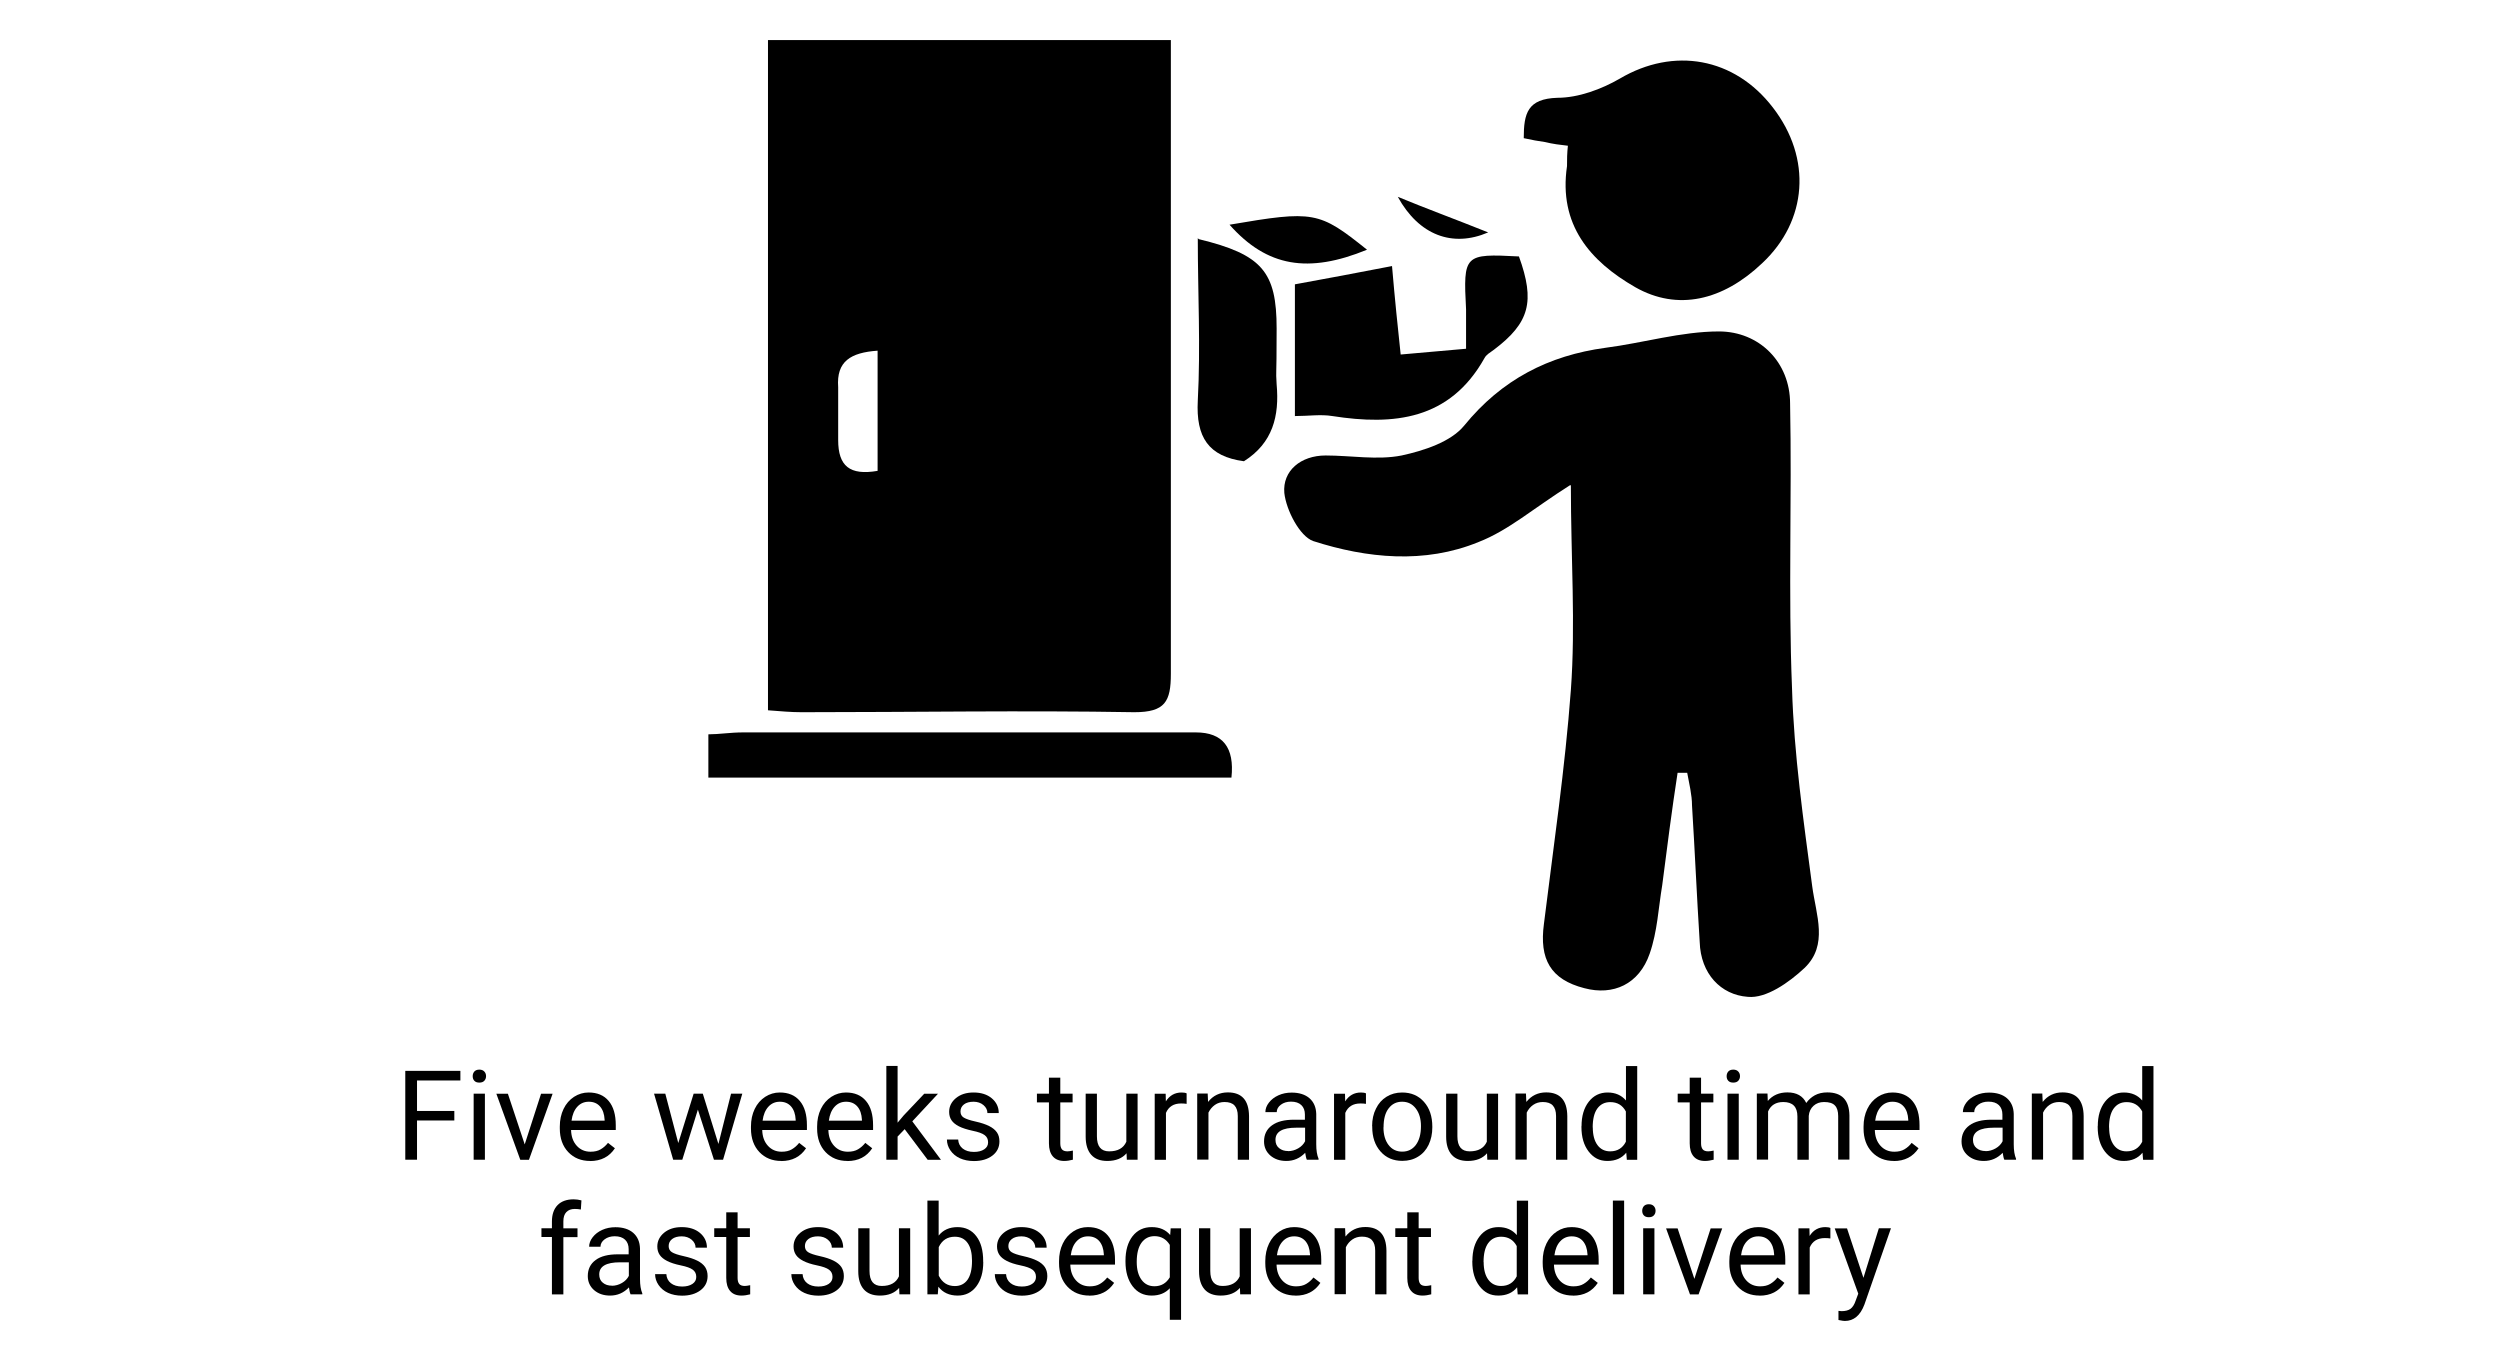 <svg viewBox="0 0 260 140" version="1.1" xmlns="http://www.w3.org/2000/svg" data-sanitized-data-name="Ebene 1" data-name="Ebene 1" id="Ebene_1">
  <defs>
    <style>
      .cls-1 {
        fill: #000;
        stroke-width: 0px;
      }

      .cls-2 {
        isolation: isolate;
      }
    </style>
  </defs>
  <g class="cls-2">
    <g class="cls-2">
      <path d="M47.25,116.53h-3.88v4.08h-1.22v-9.24h5.73v1h-4.51v3.17h3.88v1Z" class="cls-1"></path>
      <path d="M49.16,111.92c0-.19.06-.35.17-.48.12-.13.29-.2.52-.2s.4.07.52.2c.12.13.18.29.18.48s-.06.35-.18.48-.29.19-.52.19-.4-.06-.52-.19c-.12-.13-.17-.29-.17-.48ZM50.43,120.61h-1.17v-6.87h1.17v6.87Z" class="cls-1"></path>
      <path d="M54.57,119.02l1.7-5.27h1.2l-2.46,6.87h-.9l-2.49-6.87h1.2l1.75,5.27Z" class="cls-1"></path>
      <path d="M61.37,120.74c-.93,0-1.69-.31-2.27-.92s-.88-1.43-.88-2.45v-.21c0-.68.13-1.29.39-1.83.26-.54.62-.95,1.09-1.26.47-.3.97-.45,1.52-.45.89,0,1.59.29,2.08.88.5.59.74,1.43.74,2.53v.49h-4.65c.02.68.21,1.22.59,1.64.38.42.86.62,1.44.62.41,0,.77-.08,1.05-.25.29-.17.54-.39.76-.67l.72.56c-.58.88-1.44,1.33-2.59,1.33ZM61.23,114.58c-.47,0-.87.17-1.19.52s-.52.83-.6,1.45h3.44v-.09c-.03-.6-.19-1.06-.48-1.39s-.68-.49-1.17-.49Z" class="cls-1"></path>
      <path d="M74.71,118.99l1.32-5.25h1.17l-2,6.87h-.95l-1.67-5.21-1.62,5.21h-.95l-1.99-6.87h1.17l1.35,5.14,1.6-5.14h.95l1.63,5.25Z" class="cls-1"></path>
      <path d="M81.25,120.74c-.93,0-1.69-.31-2.27-.92s-.88-1.43-.88-2.45v-.21c0-.68.13-1.29.39-1.83.26-.54.62-.95,1.09-1.26.47-.3.97-.45,1.52-.45.89,0,1.59.29,2.08.88.5.59.74,1.43.74,2.53v.49h-4.65c.02.68.21,1.22.59,1.64.38.42.86.62,1.44.62.41,0,.77-.08,1.05-.25.29-.17.54-.39.76-.67l.72.56c-.58.88-1.44,1.33-2.59,1.33ZM81.1,114.58c-.47,0-.87.17-1.19.52s-.52.83-.6,1.45h3.44v-.09c-.03-.6-.19-1.06-.48-1.39s-.68-.49-1.17-.49Z" class="cls-1"></path>
      <path d="M88.13,120.74c-.93,0-1.69-.31-2.27-.92s-.88-1.43-.88-2.45v-.21c0-.68.13-1.29.39-1.83.26-.54.62-.95,1.09-1.26.47-.3.97-.45,1.52-.45.89,0,1.59.29,2.08.88.5.59.74,1.43.74,2.53v.49h-4.65c.02.68.21,1.22.59,1.64.38.42.86.62,1.44.62.41,0,.77-.08,1.05-.25.29-.17.54-.39.76-.67l.72.56c-.58.88-1.44,1.33-2.59,1.33ZM87.99,114.58c-.47,0-.87.17-1.19.52s-.52.83-.6,1.45h3.44v-.09c-.03-.6-.19-1.06-.48-1.39s-.68-.49-1.17-.49Z" class="cls-1"></path>
      <path d="M94.09,117.43l-.74.77v2.41h-1.17v-9.75h1.17v5.9l.63-.75,2.14-2.26h1.43l-2.67,2.87,2.98,4h-1.38l-2.39-3.18Z" class="cls-1"></path>
      <path d="M102.76,118.79c0-.32-.12-.56-.36-.74-.24-.18-.66-.33-1.25-.45-.59-.13-1.07-.28-1.42-.46-.35-.18-.61-.39-.77-.63-.17-.25-.25-.54-.25-.88,0-.56.24-1.04.71-1.43.48-.39,1.08-.58,1.83-.58.78,0,1.41.2,1.89.6.48.4.73.92.73,1.54h-1.18c0-.32-.14-.6-.41-.83-.27-.23-.62-.35-1.03-.35s-.76.09-1,.28-.36.43-.36.73c0,.28.11.5.34.64s.63.28,1.22.41c.59.13,1.06.29,1.42.47.36.18.63.4.81.66.18.26.26.57.26.94,0,.61-.25,1.11-.74,1.48s-1.13.56-1.91.56c-.55,0-1.04-.1-1.46-.29s-.75-.47-.99-.82c-.24-.35-.36-.73-.36-1.13h1.17c.02.39.18.71.47.94.29.23.68.35,1.17.35.44,0,.8-.09,1.07-.27.27-.18.4-.42.4-.72Z" class="cls-1"></path>
      <path d="M110.27,112.08v1.66h1.28v.91h-1.28v4.26c0,.28.06.48.17.62s.31.21.58.21c.14,0,.32-.03.56-.08v.95c-.31.08-.61.13-.9.13-.52,0-.92-.16-1.19-.48-.27-.32-.4-.77-.4-1.35v-4.26h-1.25v-.91h1.25v-1.66h1.17Z" class="cls-1"></path>
      <path d="M117.17,119.93c-.46.54-1.13.81-2.01.81-.73,0-1.29-.21-1.67-.64-.38-.43-.58-1.05-.58-1.89v-4.47h1.17v4.44c0,1.04.42,1.56,1.27,1.56.9,0,1.49-.33,1.79-1v-5h1.17v6.87h-1.12l-.03-.68Z" class="cls-1"></path>
      <path d="M123.41,114.8c-.18-.03-.37-.04-.58-.04-.77,0-1.29.33-1.57.98v4.88h-1.17v-6.87h1.14l.02.79c.39-.61.93-.92,1.64-.92.23,0,.4.03.52.09v1.09Z" class="cls-1"></path>
      <path d="M125.6,113.74l.04.86c.52-.66,1.21-.99,2.06-.99,1.45,0,2.18.82,2.2,2.46v4.54h-1.17v-4.54c0-.5-.12-.86-.34-1.1-.22-.24-.57-.36-1.04-.36-.38,0-.72.1-1,.3s-.51.47-.67.8v4.89h-1.17v-6.87h1.11Z" class="cls-1"></path>
      <path d="M135.91,120.61c-.07-.14-.12-.38-.17-.72-.55.57-1.2.85-1.96.85-.68,0-1.23-.19-1.67-.57-.43-.38-.65-.87-.65-1.46,0-.71.27-1.27.82-1.67.54-.4,1.31-.59,2.29-.59h1.14v-.54c0-.41-.12-.74-.37-.98-.25-.24-.61-.36-1.08-.36-.42,0-.77.11-1.05.32-.28.21-.43.47-.43.77h-1.18c0-.34.12-.67.37-.99s.57-.57.99-.76.88-.28,1.37-.28c.79,0,1.41.2,1.86.59.45.4.68.94.7,1.63v3.16c0,.63.08,1.13.24,1.5v.1h-1.23ZM133.96,119.72c.37,0,.72-.1,1.05-.29s.57-.44.72-.74v-1.41h-.92c-1.44,0-2.16.42-2.16,1.26,0,.37.12.66.37.86.25.21.56.31.95.31Z" class="cls-1"></path>
      <path d="M142.06,114.8c-.18-.03-.37-.04-.58-.04-.77,0-1.29.33-1.57.98v4.88h-1.17v-6.87h1.14l.02.79c.39-.61.93-.92,1.64-.92.23,0,.4.03.52.09v1.09Z" class="cls-1"></path>
      <path d="M142.7,117.11c0-.67.13-1.28.4-1.81.26-.54.63-.95,1.1-1.24.47-.29,1.01-.44,1.62-.44.94,0,1.69.32,2.27.97.58.65.87,1.51.87,2.58v.08c0,.67-.13,1.27-.38,1.8s-.62.95-1.1,1.24c-.48.3-1.02.44-1.64.44-.93,0-1.69-.32-2.26-.97-.58-.65-.87-1.5-.87-2.57v-.08ZM143.88,117.25c0,.76.18,1.37.53,1.83.35.46.83.69,1.42.69s1.07-.23,1.42-.7c.35-.47.53-1.12.53-1.96,0-.75-.18-1.36-.54-1.83-.36-.47-.83-.7-1.42-.7s-1.05.23-1.4.69c-.36.46-.53,1.12-.53,1.98Z" class="cls-1"></path>
      <path d="M154.66,119.93c-.46.54-1.13.81-2.01.81-.73,0-1.29-.21-1.67-.64-.38-.43-.58-1.05-.58-1.89v-4.47h1.17v4.44c0,1.04.42,1.56,1.27,1.56.9,0,1.49-.33,1.79-1v-5h1.17v6.87h-1.12l-.03-.68Z" class="cls-1"></path>
      <path d="M158.7,113.74l.04.86c.53-.66,1.21-.99,2.06-.99,1.45,0,2.18.82,2.2,2.46v4.54h-1.17v-4.54c0-.5-.12-.86-.34-1.1-.22-.24-.57-.36-1.04-.36-.38,0-.71.1-1,.3-.29.2-.51.47-.67.8v4.89h-1.17v-6.87h1.11Z" class="cls-1"></path>
      <path d="M164.48,117.12c0-1.05.25-1.9.75-2.54.5-.64,1.15-.96,1.96-.96s1.44.28,1.91.83v-3.58h1.17v9.75h-1.08l-.06-.74c-.47.58-1.12.86-1.96.86s-1.44-.33-1.95-.98c-.5-.65-.75-1.5-.75-2.55v-.09ZM165.65,117.25c0,.78.16,1.39.48,1.83.32.44.77.66,1.33.66.74,0,1.29-.33,1.63-1v-3.15c-.35-.65-.89-.97-1.62-.97-.58,0-1.02.22-1.35.67-.32.44-.48,1.1-.48,1.97Z" class="cls-1"></path>
      <path d="M176.91,112.08v1.66h1.28v.91h-1.28v4.26c0,.28.06.48.17.62s.31.21.58.21c.13,0,.32-.03.56-.08v.95c-.31.08-.61.13-.9.13-.53,0-.92-.16-1.19-.48-.27-.32-.4-.77-.4-1.35v-4.26h-1.25v-.91h1.25v-1.66h1.17Z" class="cls-1"></path>
      <path d="M179.57,111.92c0-.19.06-.35.17-.48.12-.13.29-.2.52-.2s.4.07.52.2c.12.13.18.29.18.48s-.06.35-.18.48c-.12.13-.29.19-.52.19s-.4-.06-.52-.19c-.12-.13-.17-.29-.17-.48ZM180.83,120.61h-1.17v-6.87h1.17v6.87Z" class="cls-1"></path>
      <path d="M183.82,113.74l.03.76c.5-.59,1.18-.89,2.04-.89.96,0,1.61.37,1.96,1.1.23-.33.53-.6.89-.8.37-.2.8-.3,1.3-.3,1.51,0,2.27.8,2.3,2.39v4.6h-1.17v-4.53c0-.49-.11-.86-.34-1.1-.22-.24-.6-.36-1.13-.36-.44,0-.8.13-1.09.39-.29.26-.46.61-.5,1.05v4.56h-1.18v-4.5c0-1-.49-1.5-1.47-1.5-.77,0-1.3.33-1.58.98v5.01h-1.17v-6.87h1.11Z" class="cls-1"></path>
      <path d="M196.96,120.74c-.93,0-1.69-.31-2.27-.92s-.88-1.43-.88-2.45v-.21c0-.68.13-1.29.39-1.83.26-.54.62-.95,1.09-1.26.47-.3.97-.45,1.52-.45.89,0,1.59.29,2.08.88.5.59.74,1.43.74,2.53v.49h-4.65c.02.68.21,1.22.59,1.64s.86.62,1.44.62c.41,0,.77-.08,1.05-.25.29-.17.54-.39.75-.67l.72.56c-.58.88-1.44,1.33-2.59,1.33ZM196.81,114.58c-.47,0-.87.17-1.19.52-.32.34-.52.83-.6,1.45h3.44v-.09c-.03-.6-.19-1.06-.48-1.39-.29-.33-.68-.49-1.17-.49Z" class="cls-1"></path>
      <path d="M208.45,120.61c-.07-.14-.12-.38-.17-.72-.55.57-1.2.85-1.96.85-.68,0-1.23-.19-1.67-.57s-.65-.87-.65-1.46c0-.71.27-1.27.82-1.67s1.31-.59,2.29-.59h1.14v-.54c0-.41-.12-.74-.37-.98-.25-.24-.61-.36-1.09-.36-.42,0-.77.11-1.05.32-.28.21-.42.47-.42.77h-1.18c0-.34.12-.67.36-.99.24-.32.57-.57.99-.76.42-.19.88-.28,1.38-.28.79,0,1.41.2,1.86.59.45.4.68.94.7,1.63v3.16c0,.63.08,1.13.24,1.5v.1h-1.23ZM206.5,119.72c.37,0,.72-.1,1.05-.29s.57-.44.72-.74v-1.41h-.92c-1.44,0-2.16.42-2.16,1.26,0,.37.12.66.37.86.25.21.56.31.95.31Z" class="cls-1"></path>
      <path d="M212.4,113.74l.04.86c.52-.66,1.21-.99,2.06-.99,1.45,0,2.18.82,2.2,2.46v4.54h-1.17v-4.54c0-.5-.12-.86-.34-1.1-.22-.24-.57-.36-1.04-.36-.38,0-.72.1-1,.3-.29.2-.51.47-.67.8v4.89h-1.17v-6.87h1.11Z" class="cls-1"></path>
      <path d="M218.17,117.12c0-1.05.25-1.9.75-2.54.5-.64,1.15-.96,1.96-.96s1.44.28,1.91.83v-3.58h1.17v9.75h-1.08l-.06-.74c-.47.58-1.12.86-1.96.86s-1.44-.33-1.95-.98c-.5-.65-.75-1.5-.75-2.55v-.09ZM219.35,117.25c0,.78.16,1.39.48,1.83.32.44.77.66,1.33.66.75,0,1.29-.33,1.63-1v-3.15c-.35-.65-.89-.97-1.62-.97-.58,0-1.02.22-1.35.67-.32.44-.48,1.1-.48,1.97Z" class="cls-1"></path>
    </g>
    <g class="cls-2">
      <path d="M57.4,134.61v-5.96h-1.09v-.91h1.09v-.7c0-.74.2-1.31.59-1.71s.95-.6,1.67-.6c.27,0,.54.04.81.11l-.06.95c-.2-.04-.41-.06-.63-.06-.38,0-.67.11-.88.33-.21.22-.31.54-.31.96v.73h1.47v.91h-1.47v5.96h-1.17Z" class="cls-1"></path>
      <path d="M65.58,134.61c-.07-.14-.12-.38-.17-.72-.55.57-1.2.85-1.96.85-.68,0-1.23-.19-1.67-.57-.43-.38-.65-.87-.65-1.46,0-.71.27-1.27.82-1.67.54-.4,1.31-.59,2.29-.59h1.14v-.54c0-.41-.12-.74-.37-.98-.25-.24-.61-.36-1.08-.36-.42,0-.77.11-1.05.32-.28.21-.43.47-.43.77h-1.18c0-.34.12-.67.37-.99s.57-.57.99-.76.88-.28,1.37-.28c.79,0,1.41.2,1.86.59.45.4.68.94.7,1.63v3.16c0,.63.08,1.13.24,1.5v.1h-1.23ZM63.63,133.72c.37,0,.72-.1,1.05-.29s.57-.44.72-.74v-1.41h-.92c-1.44,0-2.16.42-2.16,1.26,0,.37.12.66.37.86.25.21.56.31.95.31Z" class="cls-1"></path>
      <path d="M72.41,132.79c0-.32-.12-.56-.36-.74-.24-.18-.66-.33-1.25-.45s-1.07-.28-1.42-.46c-.35-.18-.61-.39-.77-.63-.17-.25-.25-.54-.25-.88,0-.56.24-1.04.71-1.43.48-.39,1.08-.58,1.83-.58.78,0,1.41.2,1.89.6.48.4.73.92.73,1.54h-1.18c0-.32-.14-.6-.41-.83-.27-.23-.62-.35-1.03-.35s-.76.09-1,.28-.36.43-.36.73c0,.28.11.5.34.64.22.14.63.28,1.22.41.59.13,1.06.29,1.42.47.36.18.63.4.81.66.17.26.26.57.26.94,0,.61-.25,1.11-.74,1.48-.49.37-1.13.56-1.91.56-.55,0-1.04-.1-1.46-.29-.42-.19-.75-.47-.99-.82-.24-.35-.36-.73-.36-1.13h1.17c.02.39.18.71.47.94s.68.35,1.17.35c.44,0,.8-.09,1.07-.27s.4-.42.4-.72Z" class="cls-1"></path>
      <path d="M76.71,126.08v1.66h1.28v.91h-1.28v4.26c0,.28.06.48.17.62s.31.21.58.21c.13,0,.32-.03.56-.08v.95c-.31.08-.61.13-.9.13-.53,0-.92-.16-1.19-.48-.27-.32-.4-.77-.4-1.35v-4.26h-1.25v-.91h1.25v-1.66h1.17Z" class="cls-1"></path>
      <path d="M86.58,132.79c0-.32-.12-.56-.36-.74-.24-.18-.66-.33-1.25-.45s-1.07-.28-1.42-.46c-.35-.18-.61-.39-.77-.63-.17-.25-.25-.54-.25-.88,0-.56.24-1.04.71-1.43.48-.39,1.08-.58,1.83-.58.78,0,1.41.2,1.89.6.48.4.73.92.73,1.54h-1.18c0-.32-.14-.6-.41-.83-.27-.23-.62-.35-1.03-.35s-.76.09-1,.28-.36.43-.36.73c0,.28.11.5.34.64.22.14.63.28,1.22.41.59.13,1.06.29,1.42.47.36.18.63.4.81.66.17.26.26.57.26.94,0,.61-.25,1.11-.74,1.48-.49.37-1.13.56-1.91.56-.55,0-1.04-.1-1.46-.29-.42-.19-.75-.47-.99-.82-.24-.35-.36-.73-.36-1.13h1.17c.02.39.18.71.47.94s.68.35,1.17.35c.44,0,.8-.09,1.07-.27s.4-.42.4-.72Z" class="cls-1"></path>
      <path d="M93.52,133.93c-.46.54-1.13.81-2.01.81-.73,0-1.29-.21-1.67-.64-.38-.43-.58-1.05-.58-1.89v-4.47h1.17v4.44c0,1.04.42,1.56,1.27,1.56.9,0,1.49-.33,1.79-1v-5h1.17v6.87h-1.12l-.03-.68Z" class="cls-1"></path>
      <path d="M102.26,131.25c0,1.05-.24,1.89-.72,2.53s-1.13.96-1.94.96c-.87,0-1.54-.31-2.01-.92l-.06.79h-1.08v-9.75h1.17v3.64c.47-.59,1.13-.88,1.96-.88s1.49.32,1.96.95c.48.63.71,1.49.71,2.59v.1ZM101.09,131.12c0-.8-.15-1.42-.46-1.85-.31-.44-.75-.65-1.33-.65-.77,0-1.33.36-1.67,1.08v2.97c.36.72.92,1.08,1.68,1.08.56,0,1-.22,1.31-.65.31-.44.47-1.09.47-1.97Z" class="cls-1"></path>
      <path d="M107.74,132.79c0-.32-.12-.56-.36-.74-.24-.18-.66-.33-1.25-.45s-1.07-.28-1.42-.46c-.35-.18-.61-.39-.77-.63-.17-.25-.25-.54-.25-.88,0-.56.24-1.04.71-1.43.48-.39,1.08-.58,1.83-.58.78,0,1.41.2,1.89.6.48.4.73.92.73,1.54h-1.18c0-.32-.14-.6-.41-.83-.27-.23-.62-.35-1.03-.35s-.76.09-1,.28-.36.43-.36.73c0,.28.11.5.34.64.22.14.63.28,1.22.41.59.13,1.06.29,1.42.47.36.18.63.4.81.66.17.26.26.57.26.94,0,.61-.25,1.11-.74,1.48-.49.37-1.13.56-1.91.56-.55,0-1.04-.1-1.46-.29-.42-.19-.75-.47-.99-.82-.24-.35-.36-.73-.36-1.13h1.17c.02.39.18.71.47.94s.68.35,1.17.35c.44,0,.8-.09,1.07-.27s.4-.42.4-.72Z" class="cls-1"></path>
      <path d="M113.29,134.74c-.93,0-1.69-.31-2.27-.92s-.88-1.43-.88-2.45v-.21c0-.68.13-1.29.39-1.83.26-.54.62-.95,1.09-1.26s.97-.45,1.52-.45c.89,0,1.59.29,2.08.88.5.59.74,1.43.74,2.53v.49h-4.65c.02.68.21,1.22.59,1.64.38.42.86.62,1.44.62.42,0,.77-.08,1.05-.25.29-.17.54-.39.76-.67l.72.56c-.58.88-1.44,1.33-2.59,1.33ZM113.15,128.58c-.47,0-.87.17-1.19.52-.32.34-.52.83-.6,1.45h3.44v-.09c-.03-.6-.2-1.06-.48-1.39-.29-.33-.68-.49-1.17-.49Z" class="cls-1"></path>
      <path d="M117.05,131.12c0-1.08.25-1.93.74-2.56.5-.63,1.16-.94,1.99-.94s1.45.27,1.92.82l.05-.69h1.08v9.51h-1.17v-3.28c-.47.51-1.1.76-1.89.76-.83,0-1.49-.32-1.98-.97s-.74-1.5-.74-2.57v-.08ZM118.22,131.25c0,.79.17,1.4.5,1.85.33.45.78.67,1.34.67.7,0,1.23-.31,1.6-.93v-3.37c-.37-.6-.9-.91-1.59-.91-.57,0-1.02.23-1.35.68-.33.45-.5,1.12-.5,2Z" class="cls-1"></path>
      <path d="M128.96,133.93c-.46.54-1.13.81-2.01.81-.73,0-1.29-.21-1.67-.64-.38-.43-.58-1.05-.58-1.89v-4.47h1.17v4.44c0,1.04.42,1.56,1.27,1.56.9,0,1.49-.33,1.79-1v-5h1.17v6.87h-1.12l-.03-.68Z" class="cls-1"></path>
      <path d="M134.74,134.74c-.93,0-1.69-.31-2.27-.92s-.88-1.43-.88-2.45v-.21c0-.68.13-1.29.39-1.83.26-.54.62-.95,1.09-1.26s.97-.45,1.52-.45c.89,0,1.59.29,2.08.88.5.59.74,1.43.74,2.53v.49h-4.65c.02.68.21,1.22.59,1.64.38.42.86.62,1.44.62.42,0,.77-.08,1.05-.25.29-.17.54-.39.76-.67l.72.56c-.58.88-1.44,1.33-2.59,1.33ZM134.59,128.58c-.47,0-.87.17-1.19.52-.32.34-.52.83-.6,1.45h3.44v-.09c-.03-.6-.2-1.06-.48-1.39-.29-.33-.68-.49-1.17-.49Z" class="cls-1"></path>
      <path d="M139.89,127.74l.04.86c.52-.66,1.21-.99,2.06-.99,1.45,0,2.18.82,2.2,2.46v4.54h-1.17v-4.54c0-.5-.12-.86-.34-1.1-.22-.24-.57-.36-1.04-.36-.38,0-.72.1-1,.3-.29.2-.51.47-.67.8v4.89h-1.17v-6.87h1.11Z" class="cls-1"></path>
      <path d="M147.54,126.08v1.66h1.28v.91h-1.28v4.26c0,.28.06.48.17.62s.31.21.58.21c.14,0,.32-.03.56-.08v.95c-.31.08-.61.13-.9.13-.52,0-.92-.16-1.19-.48-.27-.32-.4-.77-.4-1.35v-4.26h-1.25v-.91h1.25v-1.66h1.17Z" class="cls-1"></path>
      <path d="M153.13,131.12c0-1.05.25-1.9.75-2.54.5-.64,1.15-.96,1.96-.96s1.44.28,1.91.83v-3.58h1.17v9.75h-1.08l-.06-.74c-.47.58-1.12.86-1.96.86s-1.44-.33-1.95-.98c-.5-.65-.75-1.5-.75-2.55v-.09ZM154.3,131.25c0,.78.16,1.39.48,1.83.32.44.77.66,1.33.66.75,0,1.29-.33,1.63-1v-3.15c-.35-.65-.89-.97-1.62-.97-.58,0-1.02.22-1.35.67-.32.44-.48,1.1-.48,1.97Z" class="cls-1"></path>
      <path d="M163.59,134.74c-.93,0-1.69-.31-2.27-.92s-.88-1.43-.88-2.45v-.21c0-.68.13-1.29.39-1.83.26-.54.62-.95,1.09-1.26s.97-.45,1.52-.45c.89,0,1.59.29,2.08.88.5.59.74,1.43.74,2.53v.49h-4.65c.02.68.21,1.22.59,1.64.38.42.86.62,1.44.62.42,0,.77-.08,1.05-.25.29-.17.54-.39.76-.67l.72.56c-.58.88-1.44,1.33-2.59,1.33ZM163.45,128.58c-.47,0-.87.17-1.19.52-.32.34-.52.83-.6,1.45h3.44v-.09c-.03-.6-.2-1.06-.48-1.39-.29-.33-.68-.49-1.17-.49Z" class="cls-1"></path>
      <path d="M168.91,134.61h-1.17v-9.75h1.17v9.75Z" class="cls-1"></path>
      <path d="M170.79,125.92c0-.19.06-.35.17-.48.12-.13.29-.2.52-.2s.4.07.52.2c.12.13.18.29.18.48s-.06.35-.18.48c-.12.13-.29.19-.52.19s-.4-.06-.52-.19-.17-.29-.17-.48ZM172.06,134.61h-1.17v-6.87h1.17v6.87Z" class="cls-1"></path>
      <path d="M176.21,133.02l1.7-5.27h1.2l-2.46,6.87h-.89l-2.49-6.87h1.2l1.75,5.27Z" class="cls-1"></path>
      <path d="M183,134.74c-.93,0-1.69-.31-2.27-.92s-.88-1.43-.88-2.45v-.21c0-.68.13-1.29.39-1.83.26-.54.62-.95,1.09-1.26s.97-.45,1.52-.45c.89,0,1.59.29,2.08.88.5.59.74,1.43.74,2.53v.49h-4.65c.02.68.21,1.22.59,1.64.38.42.86.62,1.44.62.42,0,.77-.08,1.05-.25.29-.17.54-.39.76-.67l.72.56c-.58.88-1.44,1.33-2.59,1.33ZM182.86,128.58c-.47,0-.87.17-1.19.52-.32.34-.52.83-.6,1.45h3.44v-.09c-.03-.6-.2-1.06-.48-1.39-.29-.33-.68-.49-1.17-.49Z" class="cls-1"></path>
      <path d="M190.36,128.8c-.18-.03-.37-.04-.58-.04-.77,0-1.29.33-1.57.98v4.88h-1.17v-6.87h1.14l.02.79c.38-.61.93-.92,1.64-.92.23,0,.4.03.52.09v1.09Z" class="cls-1"></path>
      <path d="M193.8,132.89l1.6-5.15h1.26l-2.76,7.93c-.43,1.14-1.11,1.71-2.04,1.71l-.22-.02-.44-.08v-.95l.32.03c.4,0,.71-.08.93-.24.22-.16.41-.45.55-.88l.26-.7-2.45-6.79h1.28l1.71,5.15Z" class="cls-1"></path>
    </g>
  </g>
  <g>
    <path d="M79.97,4.17h41.8v65.9c0,2.9-.6,4-3.8,4-11.5-.2-23.1,0-34.6,0-1.1,0-2.2-.1-3.5-.2V4.17h.1ZM91.27,49.07v-12.6c-2.8.2-4.3,1.1-4.1,3.8v5.5c0,2.7,1.2,3.7,4.1,3.2h0v.1Z" class="cls-1"></path>
    <path d="M163.27,50.47c-3.8,2.4-6.4,4.7-9.5,5.9-5.6,2.3-11.6,1.7-17.2-.1-1.4-.5-2.8-3.2-3-5-.2-2.3,1.7-3.9,4.3-3.9s5.4.5,7.9,0c2.3-.5,5.1-1.4,6.5-3.1,3.9-4.8,8.8-7.3,14.7-8.1,3.9-.5,7.9-1.7,11.8-1.7,4.2,0,7.4,3.2,7.4,7.5.2,9.9-.2,19.8.2,29.6.2,6.9,1.2,13.8,2.1,20.6.4,3,1.7,6.1-.8,8.5-1.6,1.5-4,3.2-5.9,3-2.8-.2-4.9-2.4-5-5.7-.3-4.7-.5-9.4-.8-14.2,0-1.1-.3-2.3-.5-3.4h-1c-.6,3.9-1.1,7.8-1.6,11.7-.4,2.4-.5,4.8-1.3,7.1-1.1,3.2-3.8,4.4-6.8,3.6-3.5-.9-4.7-3-4.2-6.7,1-8.1,2.2-16.2,2.8-24.3.5-6.8,0-13.8,0-21.3h-.1Z" class="cls-1"></path>
    <path d="M163.17,15.17c-.9-.1-1.7-.2-2.5-.4-.7-.1-1.3-.2-2.2-.4,0-2.6.4-4.1,3.5-4.2,2.2,0,4.6-.9,6.5-2,5.6-3.3,11.9-2.2,15.9,3,4.1,5.3,3.6,11.8-1.1,16.2-4.1,3.9-8.8,5-13.2,2.5-4.7-2.7-8-6.5-7.1-12.6,0-.7,0-1.3.1-2.2h0l.1.1Z" class="cls-1"></path>
    <path d="M127.97,80.87h-54.3v-4.5c1.1,0,2.3-.2,3.6-.2h47.1q4.2,0,3.7,4.7h-.1Z" class="cls-1"></path>
    <path d="M152.47,36.27v-4.1c-.3-5.7-.2-5.8,5.5-5.5,1.7,4.7,1.1,6.9-2.6,9.7-.4.3-.8.5-1,.9-3.6,6.4-9.4,7-15.8,6-1.2-.2-2.5,0-3.9,0v-13.7c3.3-.6,6.5-1.2,10.1-1.9.3,3.5.6,6.4.9,9.2,2.4-.2,4.4-.4,6.8-.6h0Z" class="cls-1"></path>
    <path d="M124.67,24.87c6.6,1.6,8.1,3.4,8.1,9.3s-.1,3.9,0,5.8c.3,3.3-.4,6.1-3.4,8-3.7-.5-5-2.5-4.8-6.3.3-5.6,0-11.2,0-16.9h0l.1.1Z" class="cls-1"></path>
    <path d="M127.87,23.37c8.8-1.5,9.3-1.4,14.3,2.6-6.1,2.5-10.4,1.8-14.3-2.6Z" class="cls-1"></path>
    <path d="M154.77,24.17c-3.7,1.6-7.2.3-9.4-3.7,2.9,1.2,5.9,2.3,9.4,3.7Z" class="cls-1"></path>
  </g>
</svg>